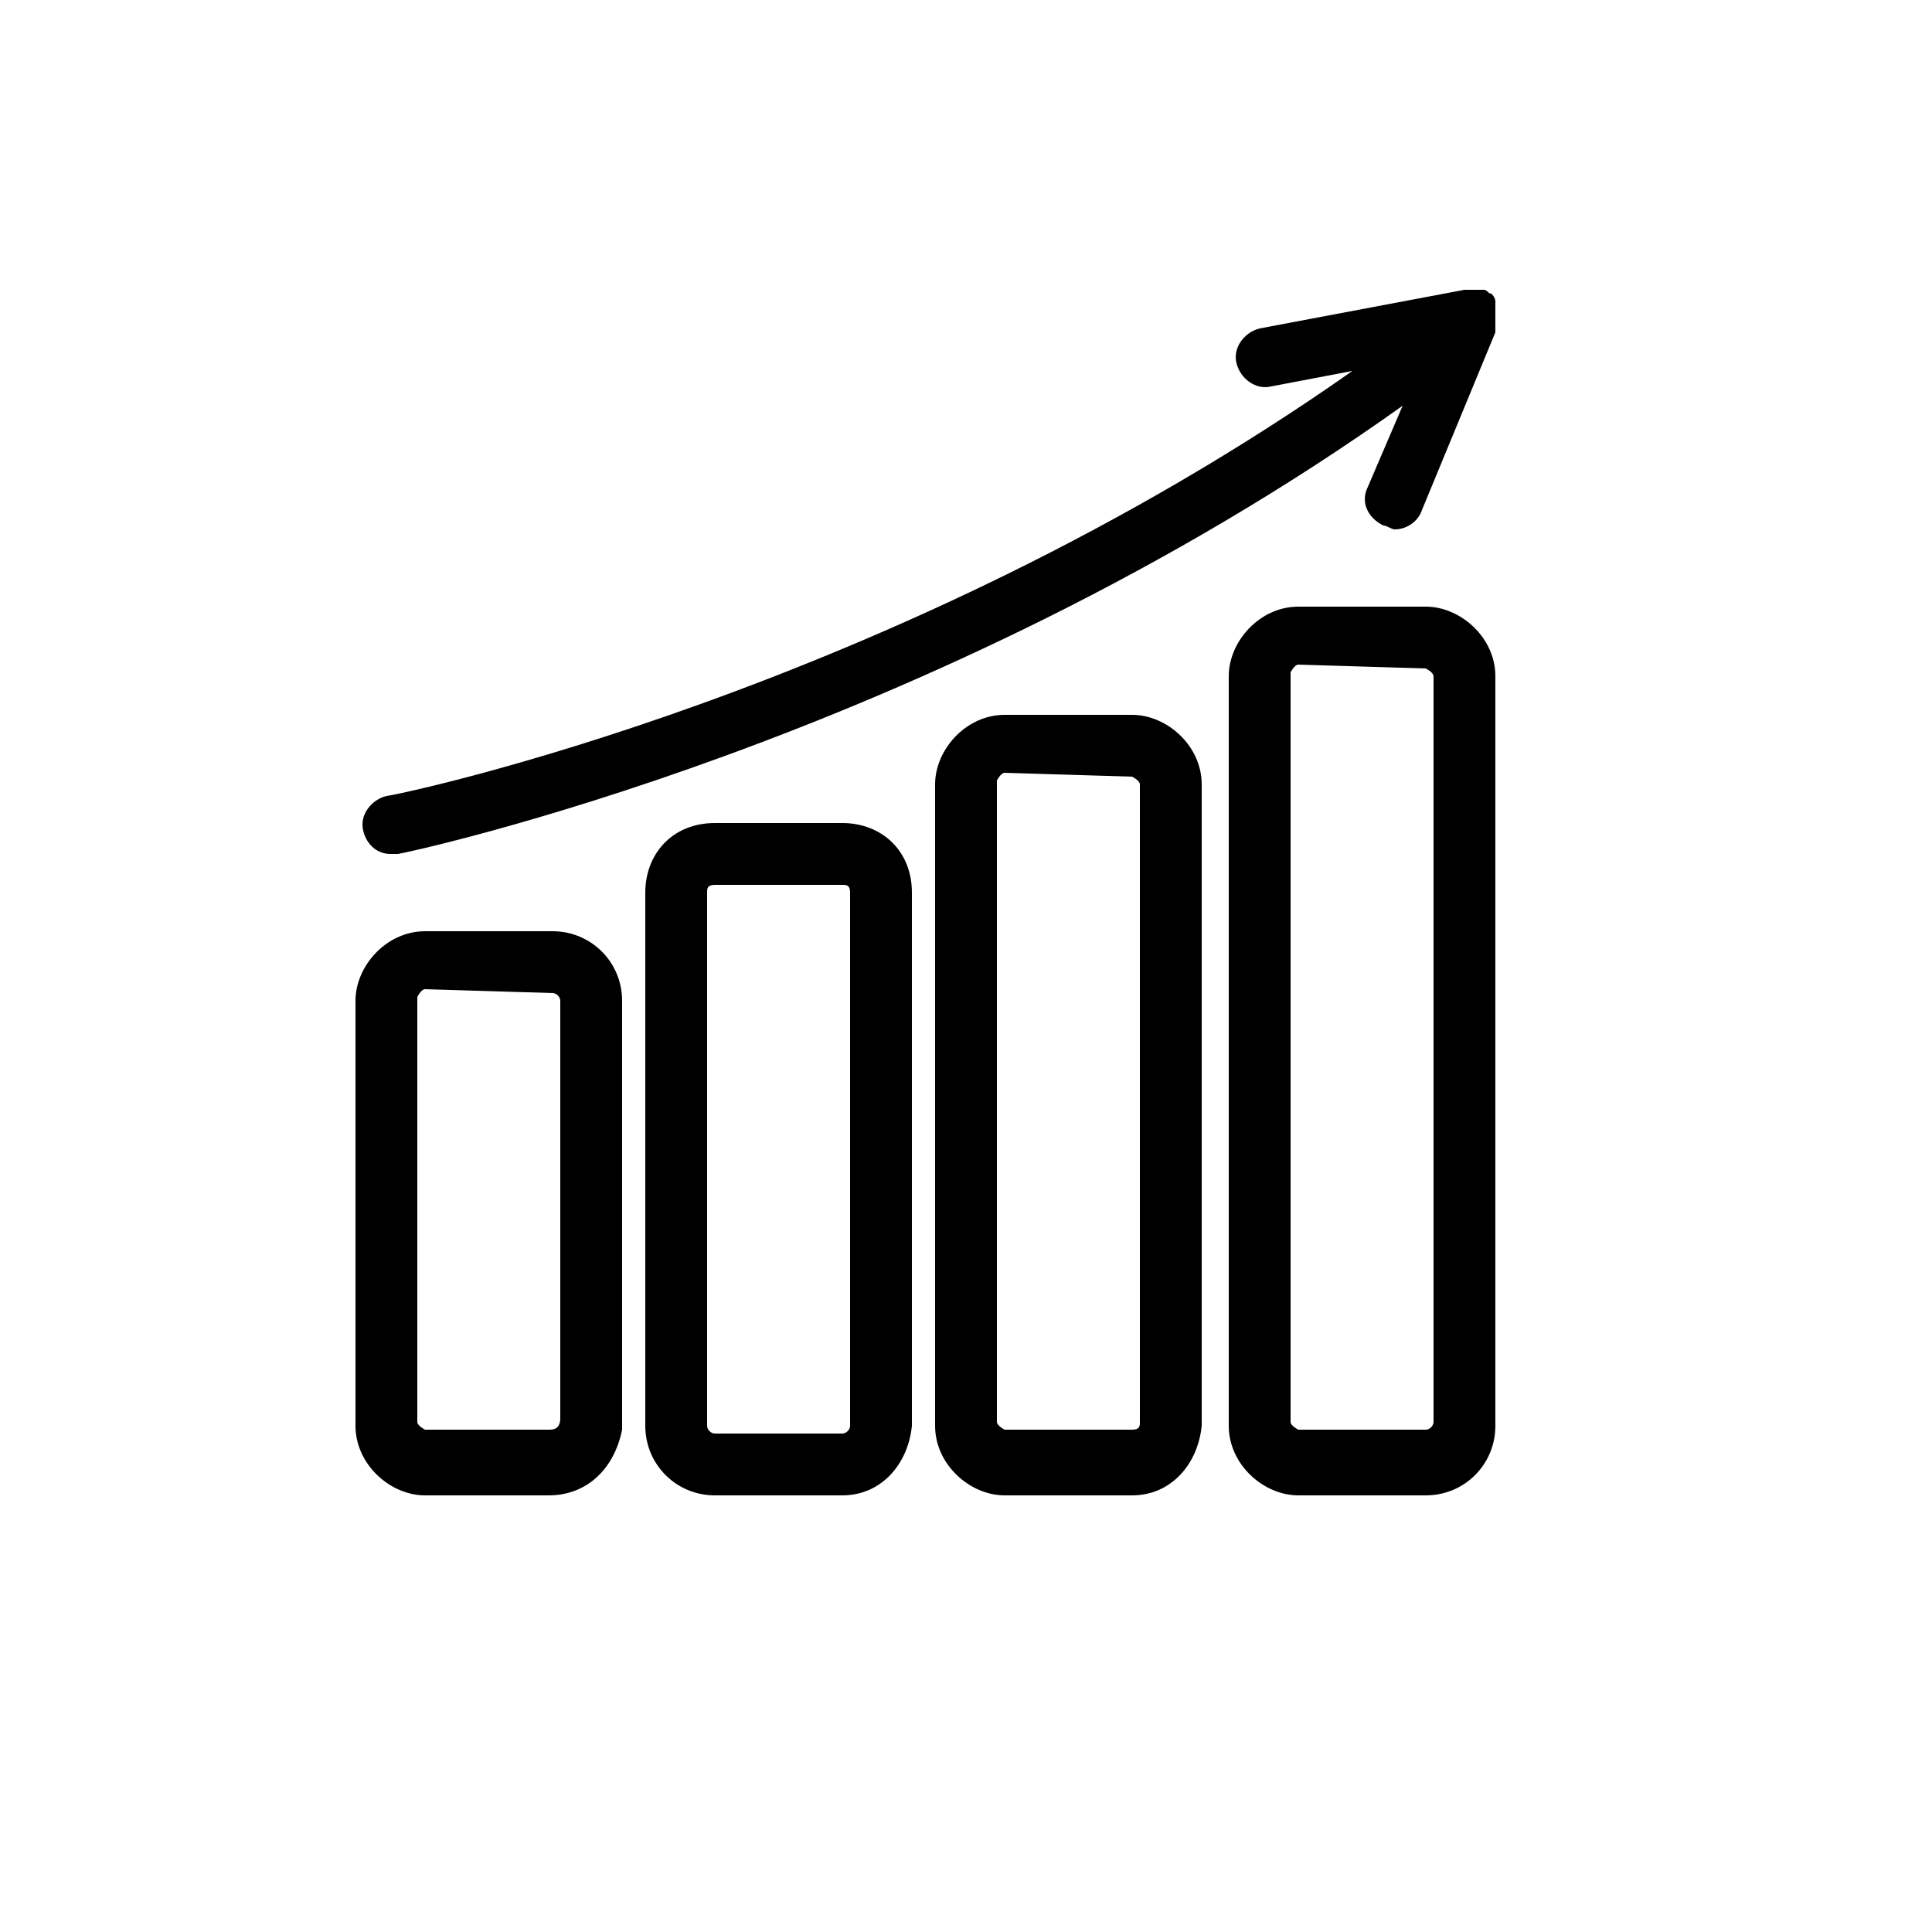 <?xml version="1.0" encoding="utf-8"?>
<!-- Generator: Adobe Illustrator 24.3.0, SVG Export Plug-In . SVG Version: 6.00 Build 0)  -->
<svg version="1.1" id="icon" xmlns="http://www.w3.org/2000/svg" xmlns:xlink="http://www.w3.org/1999/xlink" x="0px" y="0px"
	 viewBox="0 0 50 50" style="enable-background:new 0 0 50 50;" xml:space="preserve">

<path id="Rechteck_99" fill="none" d="M25,0L25,0c13.8,0,25,11.2,25,25l0,0c0,13.8-11.2,25-25,25l0,0C11.2,50,0,38.8,0,25l0,0
	C0,11.2,11.2,0,25,0z"/>
<g>
	<g>
		<path style="fill:currentColor;" d="M14.2,38.7H11c-0.9,0-1.8-0.8-1.8-1.8v-11c0-0.9,0.8-1.8,1.8-1.8h3.3c1,0,1.8,0.8,1.8,1.8v11V37
			C15.9,38,15.2,38.7,14.2,38.7z M11,25.6c-0.1,0-0.2,0.2-0.2,0.2v11c0,0.1,0.2,0.2,0.2,0.2h3.2c0.1,0,0.3,0,0.3-0.3V25.9
			c0-0.1-0.1-0.2-0.2-0.2L11,25.6L11,25.6z"/>
	</g>
	<g>
		<path style="fill:currentColor;" d="M21.8,38.7h-3.3c-1,0-1.8-0.8-1.8-1.8V23.1c0-1,0.7-1.8,1.8-1.8h3.3c1,0,1.8,0.7,1.8,1.8v13.8
			C23.5,37.9,22.8,38.7,21.8,38.7z M18.5,22.9c-0.2,0-0.2,0.1-0.2,0.2v13.8c0,0.1,0.1,0.2,0.2,0.2h3.3c0.1,0,0.2-0.1,0.2-0.2V23.1
			c0-0.2-0.1-0.2-0.2-0.2H18.5z"/>
	</g>
	<g>
		<path style="fill:currentColor;" d="M29.3,38.7H26c-0.9,0-1.8-0.8-1.8-1.8V20.3c0-0.9,0.8-1.8,1.8-1.8h3.3c0.9,0,1.8,0.8,1.8,1.8v16.6
			C31,37.9,30.3,38.7,29.3,38.7z M26,20c-0.1,0-0.2,0.2-0.2,0.2v16.6c0,0.1,0.2,0.2,0.2,0.2h3.3c0.2,0,0.2-0.1,0.2-0.2V20.3
			c0-0.1-0.2-0.2-0.2-0.2L26,20L26,20z"/>
	</g>
	<g>
		<path style="fill:currentColor;" d="M36.9,38.7h-3.3c-0.9,0-1.8-0.8-1.8-1.8V17.5c0-0.9,0.8-1.8,1.8-1.8h3.3c0.9,0,1.8,0.8,1.8,1.8v19.4
			C38.7,37.9,37.9,38.7,36.9,38.7z M33.6,17.2c-0.1,0-0.2,0.2-0.2,0.2v19.4c0,0.1,0.2,0.2,0.2,0.2h3.3c0.1,0,0.2-0.1,0.2-0.2V17.5
			c0-0.1-0.2-0.2-0.2-0.2L33.6,17.2L33.6,17.2z"/>
	</g>
	<path style="fill:currentColor;" d="M38.7,8.2C38.7,8.1,38.7,8.1,38.7,8.2c0-0.2,0-0.2,0-0.3V7.8l0,0c0-0.1-0.1-0.2-0.1-0.2l0,0
		c-0.1,0-0.1-0.1-0.2-0.1l0,0c0,0,0,0-0.1,0s-0.1,0-0.2,0H38h-0.1l-5.3,1C32.2,8.6,31.9,9,32,9.4c0.1,0.4,0.5,0.7,0.9,0.6L35,9.6
		c-11.8,8.3-24.8,11-25,11c-0.4,0.1-0.7,0.5-0.6,0.9c0.1,0.4,0.4,0.6,0.7,0.6c0,0,0.1,0,0.2,0c0.1,0,13.8-2.9,26-11.6l-0.9,2.1
		c-0.2,0.4,0,0.8,0.4,1c0.1,0,0.2,0.1,0.3,0.1c0.3,0,0.6-0.2,0.7-0.5l1.9-4.6l0,0C38.7,8.3,38.7,8.2,38.7,8.2z"/>
</g>
</svg>

